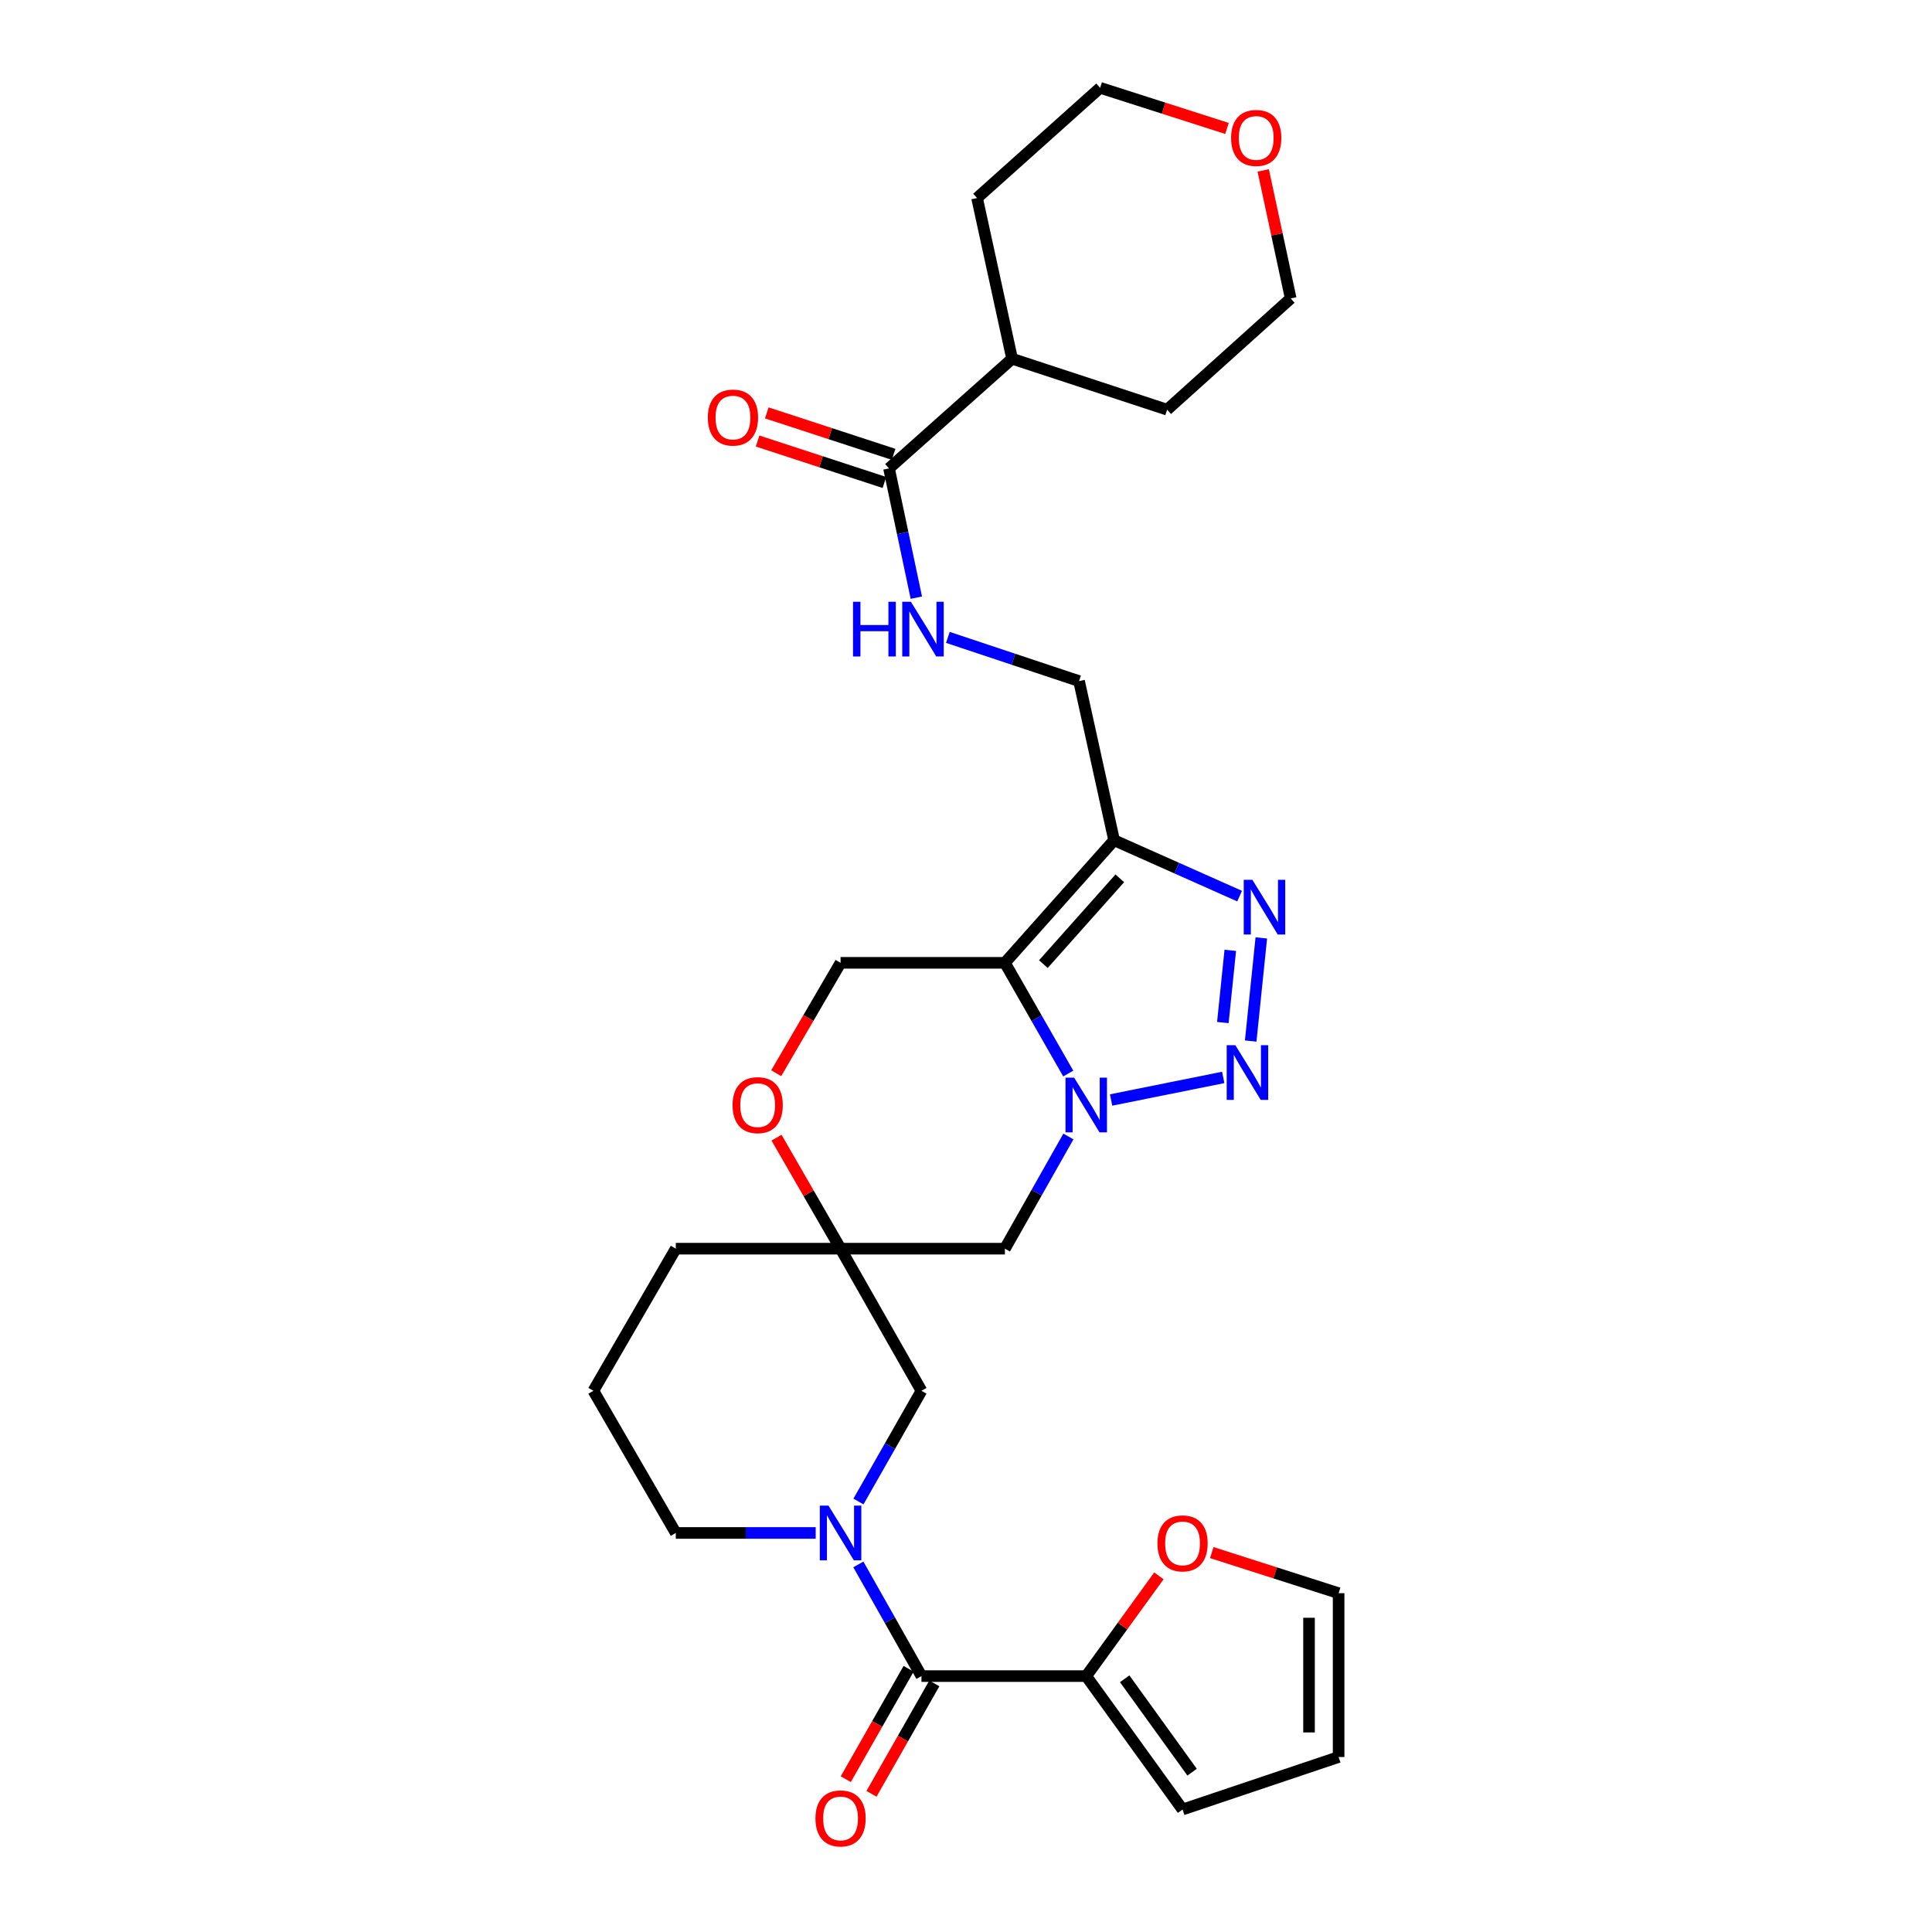 <?xml version='1.0' encoding='iso-8859-1'?>
<svg version='1.1' baseProfile='full'
              xmlns='http://www.w3.org/2000/svg'
                      xmlns:rdkit='http://www.rdkit.org/xml'
                      xmlns:xlink='http://www.w3.org/1999/xlink'
                  xml:space='preserve'
width='1000px' height='1000px' viewBox='0 0 1000 1000'>
<!-- END OF HEADER -->
<rect style='opacity:1.0;fill:#FFFFFF;stroke:none' width='1000' height='1000' x='0' y='0'> </rect>
<path class='bond-0' d='M 552.921,555.664 L 536.528,527.01' style='fill:none;fill-rule:evenodd;stroke:#0000FF;stroke-width:6px;stroke-linecap:butt;stroke-linejoin:miter;stroke-opacity:1' />
<path class='bond-0' d='M 536.528,527.01 L 520.135,498.356' style='fill:none;fill-rule:evenodd;stroke:#000000;stroke-width:6px;stroke-linecap:butt;stroke-linejoin:miter;stroke-opacity:1' />
<path class='bond-1' d='M 575.103,569.354 L 633.137,557.676' style='fill:none;fill-rule:evenodd;stroke:#0000FF;stroke-width:6px;stroke-linecap:butt;stroke-linejoin:miter;stroke-opacity:1' />
<path class='bond-7' d='M 553.01,588.24 L 536.572,617.276' style='fill:none;fill-rule:evenodd;stroke:#0000FF;stroke-width:6px;stroke-linecap:butt;stroke-linejoin:miter;stroke-opacity:1' />
<path class='bond-7' d='M 536.572,617.276 L 520.135,646.313' style='fill:none;fill-rule:evenodd;stroke:#000000;stroke-width:6px;stroke-linecap:butt;stroke-linejoin:miter;stroke-opacity:1' />
<path class='bond-2' d='M 520.135,498.356 L 576.651,434.904' style='fill:none;fill-rule:evenodd;stroke:#000000;stroke-width:6px;stroke-linecap:butt;stroke-linejoin:miter;stroke-opacity:1' />
<path class='bond-2' d='M 540.051,499.027 L 579.612,454.61' style='fill:none;fill-rule:evenodd;stroke:#000000;stroke-width:6px;stroke-linecap:butt;stroke-linejoin:miter;stroke-opacity:1' />
<path class='bond-9' d='M 520.135,498.356 L 435.076,498.356' style='fill:none;fill-rule:evenodd;stroke:#000000;stroke-width:6px;stroke-linecap:butt;stroke-linejoin:miter;stroke-opacity:1' />
<path class='bond-3' d='M 647.357,538.841 L 652.855,485.459' style='fill:none;fill-rule:evenodd;stroke:#0000FF;stroke-width:6px;stroke-linecap:butt;stroke-linejoin:miter;stroke-opacity:1' />
<path class='bond-3' d='M 632.944,529.264 L 636.793,491.897' style='fill:none;fill-rule:evenodd;stroke:#0000FF;stroke-width:6px;stroke-linecap:butt;stroke-linejoin:miter;stroke-opacity:1' />
<path class='bond-14' d='M 576.651,434.904 L 558.516,352.535' style='fill:none;fill-rule:evenodd;stroke:#000000;stroke-width:6px;stroke-linecap:butt;stroke-linejoin:miter;stroke-opacity:1' />
<path class='bond-30' d='M 576.651,434.904 L 609.137,449.366' style='fill:none;fill-rule:evenodd;stroke:#000000;stroke-width:6px;stroke-linecap:butt;stroke-linejoin:miter;stroke-opacity:1' />
<path class='bond-30' d='M 609.137,449.366 L 641.623,463.828' style='fill:none;fill-rule:evenodd;stroke:#0000FF;stroke-width:6px;stroke-linecap:butt;stroke-linejoin:miter;stroke-opacity:1' />
<path class='bond-4' d='M 444.338,777.177 L 460.642,748.526' style='fill:none;fill-rule:evenodd;stroke:#0000FF;stroke-width:6px;stroke-linecap:butt;stroke-linejoin:miter;stroke-opacity:1' />
<path class='bond-4' d='M 460.642,748.526 L 476.946,719.875' style='fill:none;fill-rule:evenodd;stroke:#000000;stroke-width:6px;stroke-linecap:butt;stroke-linejoin:miter;stroke-opacity:1' />
<path class='bond-5' d='M 444.281,809.741 L 460.613,838.642' style='fill:none;fill-rule:evenodd;stroke:#0000FF;stroke-width:6px;stroke-linecap:butt;stroke-linejoin:miter;stroke-opacity:1' />
<path class='bond-5' d='M 460.613,838.642 L 476.946,867.543' style='fill:none;fill-rule:evenodd;stroke:#000000;stroke-width:6px;stroke-linecap:butt;stroke-linejoin:miter;stroke-opacity:1' />
<path class='bond-32' d='M 422.204,793.454 L 385.996,793.454' style='fill:none;fill-rule:evenodd;stroke:#0000FF;stroke-width:6px;stroke-linecap:butt;stroke-linejoin:miter;stroke-opacity:1' />
<path class='bond-32' d='M 385.996,793.454 L 349.787,793.454' style='fill:none;fill-rule:evenodd;stroke:#000000;stroke-width:6px;stroke-linecap:butt;stroke-linejoin:miter;stroke-opacity:1' />
<path class='bond-8' d='M 476.946,867.543 L 562.235,867.543' style='fill:none;fill-rule:evenodd;stroke:#000000;stroke-width:6px;stroke-linecap:butt;stroke-linejoin:miter;stroke-opacity:1' />
<path class='bond-16' d='M 470.289,863.755 L 454.03,892.331' style='fill:none;fill-rule:evenodd;stroke:#000000;stroke-width:6px;stroke-linecap:butt;stroke-linejoin:miter;stroke-opacity:1' />
<path class='bond-16' d='M 454.03,892.331 L 437.771,920.906' style='fill:none;fill-rule:evenodd;stroke:#FF0000;stroke-width:6px;stroke-linecap:butt;stroke-linejoin:miter;stroke-opacity:1' />
<path class='bond-16' d='M 483.603,871.331 L 467.344,899.906' style='fill:none;fill-rule:evenodd;stroke:#000000;stroke-width:6px;stroke-linecap:butt;stroke-linejoin:miter;stroke-opacity:1' />
<path class='bond-16' d='M 467.344,899.906 L 451.085,928.481' style='fill:none;fill-rule:evenodd;stroke:#FF0000;stroke-width:6px;stroke-linecap:butt;stroke-linejoin:miter;stroke-opacity:1' />
<path class='bond-6' d='M 435.076,646.313 L 520.135,646.313' style='fill:none;fill-rule:evenodd;stroke:#000000;stroke-width:6px;stroke-linecap:butt;stroke-linejoin:miter;stroke-opacity:1' />
<path class='bond-10' d='M 435.076,646.313 L 418.499,617.581' style='fill:none;fill-rule:evenodd;stroke:#000000;stroke-width:6px;stroke-linecap:butt;stroke-linejoin:miter;stroke-opacity:1' />
<path class='bond-10' d='M 418.499,617.581 L 401.922,588.85' style='fill:none;fill-rule:evenodd;stroke:#FF0000;stroke-width:6px;stroke-linecap:butt;stroke-linejoin:miter;stroke-opacity:1' />
<path class='bond-12' d='M 435.076,646.313 L 476.946,719.875' style='fill:none;fill-rule:evenodd;stroke:#000000;stroke-width:6px;stroke-linecap:butt;stroke-linejoin:miter;stroke-opacity:1' />
<path class='bond-24' d='M 435.076,646.313 L 349.787,646.313' style='fill:none;fill-rule:evenodd;stroke:#000000;stroke-width:6px;stroke-linecap:butt;stroke-linejoin:miter;stroke-opacity:1' />
<path class='bond-15' d='M 562.235,867.543 L 581.041,841.599' style='fill:none;fill-rule:evenodd;stroke:#000000;stroke-width:6px;stroke-linecap:butt;stroke-linejoin:miter;stroke-opacity:1' />
<path class='bond-15' d='M 581.041,841.599 L 599.848,815.656' style='fill:none;fill-rule:evenodd;stroke:#FF0000;stroke-width:6px;stroke-linecap:butt;stroke-linejoin:miter;stroke-opacity:1' />
<path class='bond-17' d='M 562.235,867.543 L 612.087,936.594' style='fill:none;fill-rule:evenodd;stroke:#000000;stroke-width:6px;stroke-linecap:butt;stroke-linejoin:miter;stroke-opacity:1' />
<path class='bond-17' d='M 582.132,868.934 L 617.029,917.27' style='fill:none;fill-rule:evenodd;stroke:#000000;stroke-width:6px;stroke-linecap:butt;stroke-linejoin:miter;stroke-opacity:1' />
<path class='bond-31' d='M 435.076,498.356 L 418.418,526.925' style='fill:none;fill-rule:evenodd;stroke:#000000;stroke-width:6px;stroke-linecap:butt;stroke-linejoin:miter;stroke-opacity:1' />
<path class='bond-31' d='M 418.418,526.925 L 401.76,555.494' style='fill:none;fill-rule:evenodd;stroke:#FF0000;stroke-width:6px;stroke-linecap:butt;stroke-linejoin:miter;stroke-opacity:1' />
<path class='bond-11' d='M 460.156,242.447 L 467.225,275.898' style='fill:none;fill-rule:evenodd;stroke:#000000;stroke-width:6px;stroke-linecap:butt;stroke-linejoin:miter;stroke-opacity:1' />
<path class='bond-11' d='M 467.225,275.898 L 474.295,309.348' style='fill:none;fill-rule:evenodd;stroke:#0000FF;stroke-width:6px;stroke-linecap:butt;stroke-linejoin:miter;stroke-opacity:1' />
<path class='bond-18' d='M 462.535,235.167 L 429.708,224.439' style='fill:none;fill-rule:evenodd;stroke:#000000;stroke-width:6px;stroke-linecap:butt;stroke-linejoin:miter;stroke-opacity:1' />
<path class='bond-18' d='M 429.708,224.439 L 396.881,213.711' style='fill:none;fill-rule:evenodd;stroke:#FF0000;stroke-width:6px;stroke-linecap:butt;stroke-linejoin:miter;stroke-opacity:1' />
<path class='bond-18' d='M 457.776,249.728 L 424.949,239' style='fill:none;fill-rule:evenodd;stroke:#000000;stroke-width:6px;stroke-linecap:butt;stroke-linejoin:miter;stroke-opacity:1' />
<path class='bond-18' d='M 424.949,239 L 392.123,228.272' style='fill:none;fill-rule:evenodd;stroke:#FF0000;stroke-width:6px;stroke-linecap:butt;stroke-linejoin:miter;stroke-opacity:1' />
<path class='bond-21' d='M 460.156,242.447 L 523.862,185.685' style='fill:none;fill-rule:evenodd;stroke:#000000;stroke-width:6px;stroke-linecap:butt;stroke-linejoin:miter;stroke-opacity:1' />
<path class='bond-13' d='M 490.606,329.919 L 524.561,341.227' style='fill:none;fill-rule:evenodd;stroke:#0000FF;stroke-width:6px;stroke-linecap:butt;stroke-linejoin:miter;stroke-opacity:1' />
<path class='bond-13' d='M 524.561,341.227 L 558.516,352.535' style='fill:none;fill-rule:evenodd;stroke:#000000;stroke-width:6px;stroke-linecap:butt;stroke-linejoin:miter;stroke-opacity:1' />
<path class='bond-19' d='M 627.208,803.613 L 660.036,814.124' style='fill:none;fill-rule:evenodd;stroke:#FF0000;stroke-width:6px;stroke-linecap:butt;stroke-linejoin:miter;stroke-opacity:1' />
<path class='bond-19' d='M 660.036,814.124 L 692.865,824.635' style='fill:none;fill-rule:evenodd;stroke:#000000;stroke-width:6px;stroke-linecap:butt;stroke-linejoin:miter;stroke-opacity:1' />
<path class='bond-20' d='M 612.087,936.594 L 692.865,909.421' style='fill:none;fill-rule:evenodd;stroke:#000000;stroke-width:6px;stroke-linecap:butt;stroke-linejoin:miter;stroke-opacity:1' />
<path class='bond-33' d='M 692.865,824.635 L 692.865,909.421' style='fill:none;fill-rule:evenodd;stroke:#000000;stroke-width:6px;stroke-linecap:butt;stroke-linejoin:miter;stroke-opacity:1' />
<path class='bond-33' d='M 677.547,837.353 L 677.547,896.703' style='fill:none;fill-rule:evenodd;stroke:#000000;stroke-width:6px;stroke-linecap:butt;stroke-linejoin:miter;stroke-opacity:1' />
<path class='bond-28' d='M 523.862,185.685 L 604.105,212.049' style='fill:none;fill-rule:evenodd;stroke:#000000;stroke-width:6px;stroke-linecap:butt;stroke-linejoin:miter;stroke-opacity:1' />
<path class='bond-29' d='M 523.862,185.685 L 505.727,102.498' style='fill:none;fill-rule:evenodd;stroke:#000000;stroke-width:6px;stroke-linecap:butt;stroke-linejoin:miter;stroke-opacity:1' />
<path class='bond-22' d='M 635.092,66.476 L 602.259,55.965' style='fill:none;fill-rule:evenodd;stroke:#FF0000;stroke-width:6px;stroke-linecap:butt;stroke-linejoin:miter;stroke-opacity:1' />
<path class='bond-22' d='M 602.259,55.965 L 569.426,45.455' style='fill:none;fill-rule:evenodd;stroke:#000000;stroke-width:6px;stroke-linecap:butt;stroke-linejoin:miter;stroke-opacity:1' />
<path class='bond-34' d='M 653.838,88.203 L 660.953,121.336' style='fill:none;fill-rule:evenodd;stroke:#FF0000;stroke-width:6px;stroke-linecap:butt;stroke-linejoin:miter;stroke-opacity:1' />
<path class='bond-34' d='M 660.953,121.336 L 668.067,154.469' style='fill:none;fill-rule:evenodd;stroke:#000000;stroke-width:6px;stroke-linecap:butt;stroke-linejoin:miter;stroke-opacity:1' />
<path class='bond-23' d='M 349.787,793.454 L 307.135,719.875' style='fill:none;fill-rule:evenodd;stroke:#000000;stroke-width:6px;stroke-linecap:butt;stroke-linejoin:miter;stroke-opacity:1' />
<path class='bond-25' d='M 349.787,646.313 L 307.135,719.875' style='fill:none;fill-rule:evenodd;stroke:#000000;stroke-width:6px;stroke-linecap:butt;stroke-linejoin:miter;stroke-opacity:1' />
<path class='bond-26' d='M 668.067,154.469 L 604.105,212.049' style='fill:none;fill-rule:evenodd;stroke:#000000;stroke-width:6px;stroke-linecap:butt;stroke-linejoin:miter;stroke-opacity:1' />
<path class='bond-27' d='M 569.426,45.455 L 505.727,102.498' style='fill:none;fill-rule:evenodd;stroke:#000000;stroke-width:6px;stroke-linecap:butt;stroke-linejoin:miter;stroke-opacity:1' />
<path  class='atom-0' d='M 555.975 557.783
L 565.255 572.783
Q 566.175 574.263, 567.655 576.943
Q 569.135 579.623, 569.215 579.783
L 569.215 557.783
L 572.975 557.783
L 572.975 586.103
L 569.095 586.103
L 559.135 569.703
Q 557.975 567.783, 556.735 565.583
Q 555.535 563.383, 555.175 562.703
L 555.175 586.103
L 551.495 586.103
L 551.495 557.783
L 555.975 557.783
' fill='#0000FF'/>
<path  class='atom-2' d='M 639.417 540.993
L 648.697 555.993
Q 649.617 557.473, 651.097 560.153
Q 652.577 562.833, 652.657 562.993
L 652.657 540.993
L 656.417 540.993
L 656.417 569.313
L 652.537 569.313
L 642.577 552.913
Q 641.417 550.993, 640.177 548.793
Q 638.977 546.593, 638.617 545.913
L 638.617 569.313
L 634.937 569.313
L 634.937 540.993
L 639.417 540.993
' fill='#0000FF'/>
<path  class='atom-4' d='M 648.233 455.398
L 657.513 470.398
Q 658.433 471.878, 659.913 474.558
Q 661.393 477.238, 661.473 477.398
L 661.473 455.398
L 665.233 455.398
L 665.233 483.718
L 661.353 483.718
L 651.393 467.318
Q 650.233 465.398, 648.993 463.198
Q 647.793 460.998, 647.433 460.318
L 647.433 483.718
L 643.753 483.718
L 643.753 455.398
L 648.233 455.398
' fill='#0000FF'/>
<path  class='atom-5' d='M 428.816 779.294
L 438.096 794.294
Q 439.016 795.774, 440.496 798.454
Q 441.976 801.134, 442.056 801.294
L 442.056 779.294
L 445.816 779.294
L 445.816 807.614
L 441.936 807.614
L 431.976 791.214
Q 430.816 789.294, 429.576 787.094
Q 428.376 784.894, 428.016 784.214
L 428.016 807.614
L 424.336 807.614
L 424.336 779.294
L 428.816 779.294
' fill='#0000FF'/>
<path  class='atom-11' d='M 379.168 572.023
Q 379.168 565.223, 382.528 561.423
Q 385.888 557.623, 392.168 557.623
Q 398.448 557.623, 401.808 561.423
Q 405.168 565.223, 405.168 572.023
Q 405.168 578.903, 401.768 582.823
Q 398.368 586.703, 392.168 586.703
Q 385.928 586.703, 382.528 582.823
Q 379.168 578.943, 379.168 572.023
M 392.168 583.503
Q 396.488 583.503, 398.808 580.623
Q 401.168 577.703, 401.168 572.023
Q 401.168 566.463, 398.808 563.663
Q 396.488 560.823, 392.168 560.823
Q 387.848 560.823, 385.488 563.623
Q 383.168 566.423, 383.168 572.023
Q 383.168 577.743, 385.488 580.623
Q 387.848 583.503, 392.168 583.503
' fill='#FF0000'/>
<path  class='atom-14' d='M 441.517 311.474
L 445.357 311.474
L 445.357 323.514
L 459.837 323.514
L 459.837 311.474
L 463.677 311.474
L 463.677 339.794
L 459.837 339.794
L 459.837 326.714
L 445.357 326.714
L 445.357 339.794
L 441.517 339.794
L 441.517 311.474
' fill='#0000FF'/>
<path  class='atom-14' d='M 471.477 311.474
L 480.757 326.474
Q 481.677 327.954, 483.157 330.634
Q 484.637 333.314, 484.717 333.474
L 484.717 311.474
L 488.477 311.474
L 488.477 339.794
L 484.597 339.794
L 474.637 323.394
Q 473.477 321.474, 472.237 319.274
Q 471.037 317.074, 470.677 316.394
L 470.677 339.794
L 466.997 339.794
L 466.997 311.474
L 471.477 311.474
' fill='#0000FF'/>
<path  class='atom-16' d='M 599.087 798.852
Q 599.087 792.052, 602.447 788.252
Q 605.807 784.452, 612.087 784.452
Q 618.367 784.452, 621.727 788.252
Q 625.087 792.052, 625.087 798.852
Q 625.087 805.732, 621.687 809.652
Q 618.287 813.532, 612.087 813.532
Q 605.847 813.532, 602.447 809.652
Q 599.087 805.772, 599.087 798.852
M 612.087 810.332
Q 616.407 810.332, 618.727 807.452
Q 621.087 804.532, 621.087 798.852
Q 621.087 793.292, 618.727 790.492
Q 616.407 787.652, 612.087 787.652
Q 607.767 787.652, 605.407 790.452
Q 603.087 793.252, 603.087 798.852
Q 603.087 804.572, 605.407 807.452
Q 607.767 810.332, 612.087 810.332
' fill='#FF0000'/>
<path  class='atom-17' d='M 422.076 941.21
Q 422.076 934.41, 425.436 930.61
Q 428.796 926.81, 435.076 926.81
Q 441.356 926.81, 444.716 930.61
Q 448.076 934.41, 448.076 941.21
Q 448.076 948.09, 444.676 952.01
Q 441.276 955.89, 435.076 955.89
Q 428.836 955.89, 425.436 952.01
Q 422.076 948.13, 422.076 941.21
M 435.076 952.69
Q 439.396 952.69, 441.716 949.81
Q 444.076 946.89, 444.076 941.21
Q 444.076 935.65, 441.716 932.85
Q 439.396 930.01, 435.076 930.01
Q 430.756 930.01, 428.396 932.81
Q 426.076 935.61, 426.076 941.21
Q 426.076 946.93, 428.396 949.81
Q 430.756 952.69, 435.076 952.69
' fill='#FF0000'/>
<path  class='atom-19' d='M 366.377 216.129
Q 366.377 209.329, 369.737 205.529
Q 373.097 201.729, 379.377 201.729
Q 385.657 201.729, 389.017 205.529
Q 392.377 209.329, 392.377 216.129
Q 392.377 223.009, 388.977 226.929
Q 385.577 230.809, 379.377 230.809
Q 373.137 230.809, 369.737 226.929
Q 366.377 223.049, 366.377 216.129
M 379.377 227.609
Q 383.697 227.609, 386.017 224.729
Q 388.377 221.809, 388.377 216.129
Q 388.377 210.569, 386.017 207.769
Q 383.697 204.929, 379.377 204.929
Q 375.057 204.929, 372.697 207.729
Q 370.377 210.529, 370.377 216.129
Q 370.377 221.849, 372.697 224.729
Q 375.057 227.609, 379.377 227.609
' fill='#FF0000'/>
<path  class='atom-23' d='M 637.213 71.397
Q 637.213 64.597, 640.573 60.797
Q 643.933 56.997, 650.213 56.997
Q 656.493 56.997, 659.853 60.797
Q 663.213 64.597, 663.213 71.397
Q 663.213 78.277, 659.813 82.197
Q 656.413 86.077, 650.213 86.077
Q 643.973 86.077, 640.573 82.197
Q 637.213 78.317, 637.213 71.397
M 650.213 82.877
Q 654.533 82.877, 656.853 79.997
Q 659.213 77.077, 659.213 71.397
Q 659.213 65.837, 656.853 63.037
Q 654.533 60.197, 650.213 60.197
Q 645.893 60.197, 643.533 62.997
Q 641.213 65.797, 641.213 71.397
Q 641.213 77.117, 643.533 79.997
Q 645.893 82.877, 650.213 82.877
' fill='#FF0000'/>
</svg>
